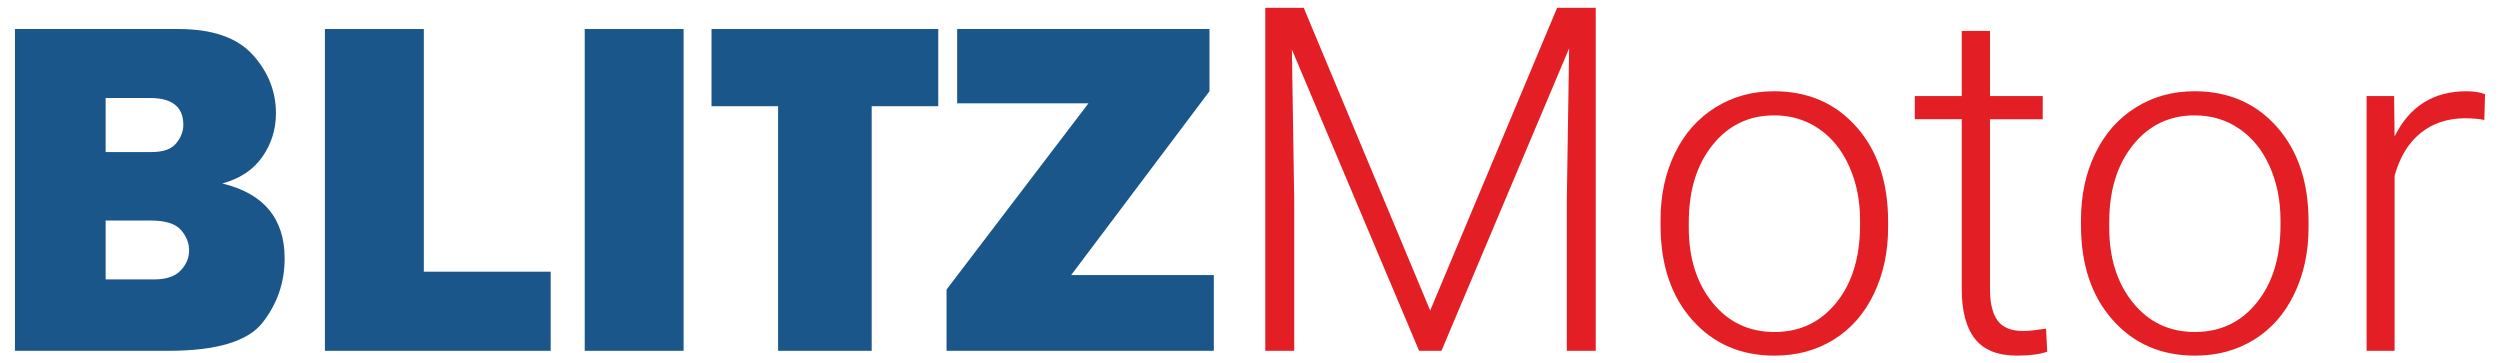 <?xml version="1.0" encoding="UTF-8"?>
<!DOCTYPE svg PUBLIC "-//W3C//DTD SVG 1.1//EN" "http://www.w3.org/Graphics/SVG/1.1/DTD/svg11.dtd">
<!-- Creator: CorelDRAW 2017 -->
<svg xmlns="http://www.w3.org/2000/svg" xml:space="preserve" width="41.275mm" height="6mm" version="1.1" style="shape-rendering:geometricPrecision; text-rendering:geometricPrecision; image-rendering:optimizeQuality; fill-rule:evenodd; clip-rule:evenodd"
viewBox="0 0 4127.5 600"
 xmlns:xlink="http://www.w3.org/1999/xlink">
 <defs>
  <style type="text/css">
   <![CDATA[
    .fil1 {fill:#E31E24;fill-rule:nonzero}
    .fil0 {fill:#1A568A;fill-rule:nonzero}
   ]]>
  </style>
 </defs>
 <g id="Слой_x0020_1">
  <path class="fil0" d="M24.68 579.18l0 -531.27 269.75 0c56.02,0 96.91,14.07 122.66,42.35 25.62,28.27 38.5,60.53 38.5,96.77 0,26.42 -7.43,50.31 -22.3,71.69 -14.74,21.37 -36.91,36.11 -66.25,44.2 68.64,16.6 102.89,57.88 102.89,123.86 0,39.56 -12.08,74.74 -36.38,105.8 -24.29,31.07 -76.2,46.6 -155.71,46.6l-253.16 0zm149.74 -328.16l76.07 0c19.11,0 32.52,-4.78 40.35,-14.34 7.84,-9.56 11.82,-19.78 11.82,-30.66 0,-29.48 -18.32,-44.21 -54.96,-44.21l-73.28 0 0 89.21zm0 210.28l80.05 0c19.91,0 34.52,-4.92 43.81,-14.74 9.29,-9.69 13.94,-20.84 13.94,-33.05 0,-12.35 -4.52,-23.63 -13.54,-33.86 -9.03,-10.35 -25.62,-15.53 -49.65,-15.53l-74.61 0 0 97.18z"/>
  <polygon id="1" class="fil0" points="909.2,448.55 909.2,579.18 536.44,579.18 536.44,47.91 699.72,47.91 699.72,448.55 "/>
  <polygon id="2" class="fil0" points="1128.64,47.91 1128.64,579.18 965.36,579.18 965.36,47.91 "/>
  <polygon id="3" class="fil0" points="1439.15,175.35 1439.15,579.18 1284.63,579.18 1284.63,175.35 1174.71,175.35 1174.71,47.91 1549.07,47.91 1549.07,175.35 "/>
  <polygon id="4" class="fil0" points="2004.01,454.13 2004.01,579.18 1562.74,579.18 1562.74,478.02 1797.05,170.57 1580.26,170.57 1580.26,47.91 1996.84,47.91 1996.84,150.66 1768.51,454.13 "/>
  <polygon id="5" class="fil1" points="2152.43,12.86 2361.25,512.67 2570.86,12.86 2634.58,12.86 2634.58,579.18 2586.79,579.18 2586.79,332.53 2590.64,79.77 2379.83,579.18 2342.93,579.18 2132.91,81.76 2136.76,331.07 2136.76,579.18 2088.97,579.18 2088.97,12.86 "/>
  <path id="6" class="fil1" d="M2741.58 362.66c0,-40.49 7.83,-76.86 23.49,-109.25 15.67,-32.53 37.84,-57.75 66.51,-75.67 28.68,-18.06 61.07,-27.08 97.44,-27.08 55.89,0 101.29,19.64 136.07,58.94 34.78,39.29 52.17,91.33 52.17,156.25l0 9.69c0,40.75 -7.96,77.26 -23.63,109.92 -15.66,32.52 -37.7,57.61 -66.24,75.27 -28.54,17.65 -61.06,26.42 -97.57,26.42 -55.76,0 -101.16,-19.65 -135.94,-58.95 -34.91,-39.29 -52.3,-91.33 -52.3,-156.25l0 -9.29zm46.59 13.01c0,50.31 13.01,91.73 39.16,123.99 26.02,32.26 60.14,48.46 102.49,48.46 41.95,0 75.93,-16.2 101.95,-48.46 26.15,-32.26 39.16,-74.87 39.16,-127.84l0 -8.89c0,-32.26 -5.97,-61.73 -17.92,-88.42 -11.95,-26.68 -28.67,-47.39 -50.18,-61.99 -21.5,-14.74 -46.06,-22.04 -73.81,-22.04 -41.55,0 -75.4,16.33 -101.55,48.86 -26.16,32.52 -39.3,75.13 -39.3,127.84l0 8.49z"/>
  <path id="7" class="fil1" d="M3285.46 51.09l0 107.53 87.09 0 0 38.24 -87.09 0 0 280.37c0,23.36 4.25,40.75 12.62,52.17 8.49,11.41 22.56,17.12 42.21,17.12 7.83,0 20.31,-1.32 37.7,-3.85l1.99 37.97c-12.21,4.25 -28.8,6.51 -49.78,6.51 -31.86,0 -55.09,-9.3 -69.56,-27.75 -14.6,-18.59 -21.77,-45.8 -21.77,-81.91l0 -280.63 -77.53 0 0 -38.24 77.53 0 0 -107.53 46.59 0z"/>
  <path id="8" class="fil1" d="M3435.74 362.66c0,-40.49 7.83,-76.86 23.49,-109.25 15.67,-32.53 37.84,-57.75 66.51,-75.67 28.68,-18.06 61.07,-27.08 97.44,-27.08 55.89,0 101.29,19.64 136.07,58.94 34.78,39.29 52.17,91.33 52.17,156.25l0 9.69c0,40.75 -7.96,77.26 -23.63,109.92 -15.66,32.52 -37.7,57.61 -66.24,75.27 -28.54,17.65 -61.06,26.42 -97.57,26.42 -55.76,0 -101.16,-19.65 -135.94,-58.95 -34.91,-39.29 -52.3,-91.33 -52.3,-156.25l0 -9.29zm46.59 13.01c0,50.31 13.01,91.73 39.16,123.99 26.02,32.26 60.14,48.46 102.49,48.46 41.95,0 75.93,-16.2 101.95,-48.46 26.15,-32.26 39.16,-74.87 39.16,-127.84l0 -8.89c0,-32.26 -5.97,-61.73 -17.92,-88.42 -11.95,-26.68 -28.67,-47.39 -50.18,-61.99 -21.5,-14.74 -46.06,-22.04 -73.81,-22.04 -41.55,0 -75.4,16.33 -101.55,48.86 -26.16,32.52 -39.3,75.13 -39.3,127.84l0 8.49z"/>
  <path id="9" class="fil1" d="M4101.62 198.05c-9.82,-1.86 -20.31,-2.79 -31.46,-2.79 -29.07,0 -53.63,8.1 -73.68,24.3 -20.04,16.19 -34.38,39.69 -43.01,70.62l0 289 -46.2 0 0 -420.56 45.41 0 0.79 66.64c24.69,-49.78 64.25,-74.6 118.68,-74.6 13.01,0 23.23,1.72 30.67,5.04l-1.2 42.35z"/>
 </g>
</svg>
